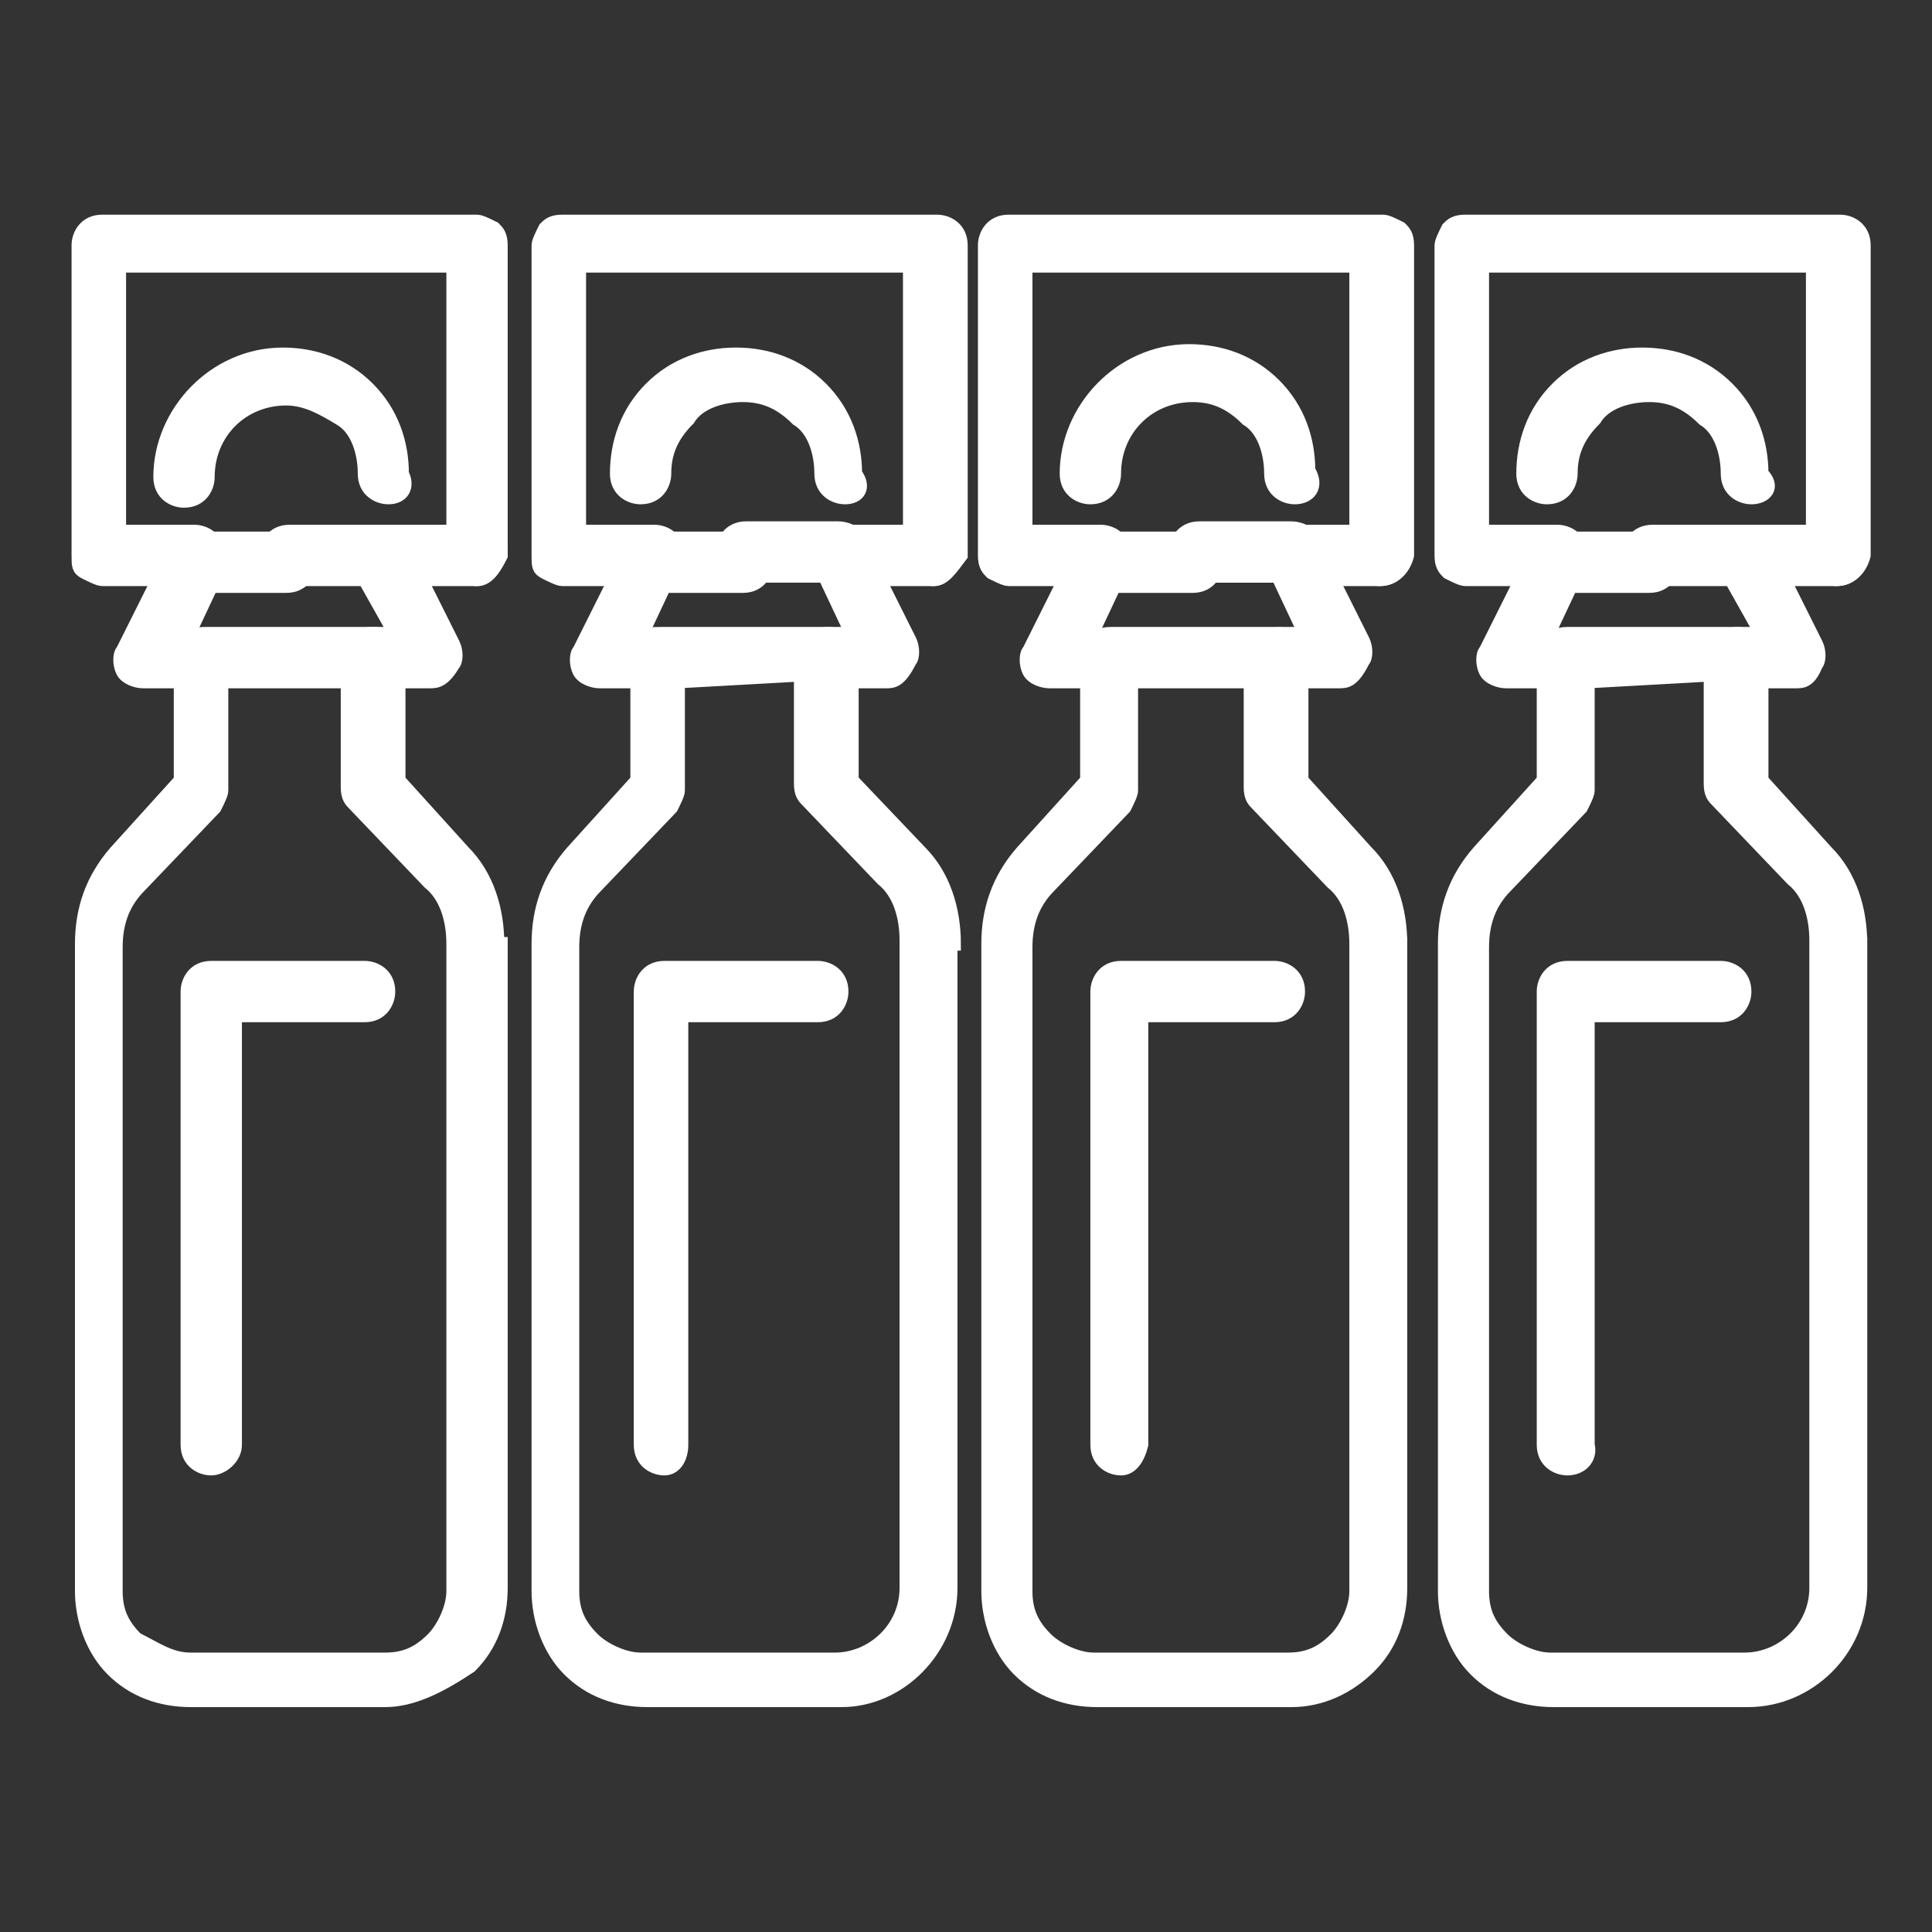<?xml version="1.0" encoding="utf-8"?>
<!-- Generator: Adobe Illustrator 26.3.1, SVG Export Plug-In . SVG Version: 6.00 Build 0)  -->
<svg version="1.1" id="Capa_1" xmlns="http://www.w3.org/2000/svg" xmlns:xlink="http://www.w3.org/1999/xlink" x="0px" y="0px"
	 viewBox="0 0 56.7 56.7" style="enable-background:new 0 0 56.7 56.7;" xml:space="preserve">
<rect x="0" y="0" width="56.7" height="56.7" fill="#333333" stroke="none"/>
<style type="text/css">
	.st0{fill:#FFFFFF;stroke:#FFFFFF;stroke-width:0.4;stroke-miterlimit:10;}
</style>
<path class="st0" d="M6.5,20v3.2c0,0.1-0.1,0.3-0.2,0.5l-2.2,2.3c-0.5,0.5-0.7,1.1-0.7,1.8v18.9c0,0.6,0.2,1,0.6,1.4
	c0.6,0.3,1,0.6,1.6,0.6h5.7l0,0c0.6,0,1-0.2,1.4-0.6c0.3-0.3,0.6-0.9,0.6-1.4V27.7c0-0.7-0.2-1.4-0.7-1.8l-2.2-2.3
	c-0.1-0.1-0.2-0.2-0.2-0.5V20H6.5z M11.3,49.9L11.3,49.9H5.6c-0.9,0-1.7-0.3-2.3-0.9c-0.6-0.6-0.9-1.5-0.9-2.3V27.7
	c0-1,0.3-1.9,1-2.7l1.9-2.1v-3.6c0-0.1,0.1-0.3,0.2-0.5c0.1-0.1,0.2-0.2,0.5-0.2H11c0.3,0,0.7,0.2,0.7,0.7v3.6l1.9,2.1
	c0.7,0.7,1,1.7,1,2.7H14h0.7v18.9c0,0.9-0.3,1.7-0.9,2.3C12.9,49.5,12.1,49.9,11.3,49.9"/>
<path class="st0" d="M5.9,20L5.9,20H4.2c-0.2,0-0.5-0.1-0.6-0.3c-0.1-0.2-0.1-0.5,0-0.6l1.5-3c0.1-0.2,0.3-0.3,0.6-0.3h2.7
	c0.3,0,0.7,0.2,0.7,0.7c0,0.3-0.2,0.7-0.7,0.7H6.2l-0.8,1.7h0.7c0.3,0,0.7,0.2,0.7,0.7C6.5,19.7,6.3,20,5.9,20"/>
<path class="st0" d="M12.6,20h-1.7c-0.3,0-0.7-0.2-0.7-0.7c0-0.3,0.2-0.7,0.7-0.7h0.7L10.7,17H8.5c-0.3,0-0.7-0.2-0.7-0.7
	c0-0.3,0.2-0.7,0.7-0.7h2.7c0.2,0,0.5,0.1,0.6,0.3l1.5,3c0.1,0.2,0.1,0.5,0,0.6C13,20,12.8,20,12.6,20"/>
<path class="st0" d="M14,17h-2.7c-0.3,0-0.7-0.2-0.7-0.7c0-0.3,0.2-0.7,0.7-0.7H14c0.3,0,0.7,0.2,0.7,0.7C14.5,16.7,14.3,17,14,17"
	/>
<path class="st0" d="M14,17L14,17c-0.3,0-0.7-0.2-0.7-0.7V7.8H3.5v7.8h2.2c0.3,0,0.7,0.2,0.7,0.7c0,0.3-0.2,0.7-0.7,0.7H3
	c-0.1,0-0.3-0.1-0.5-0.2s-0.2-0.2-0.2-0.5V7.2c0-0.3,0.2-0.7,0.7-0.7h11c0.1,0,0.3,0.1,0.5,0.2c0.1,0.1,0.2,0.2,0.2,0.5v9.1
	C14.5,16.7,14.3,17,14,17"/>
<path class="st0" d="M11.4,14.6L11.4,14.6c-0.3,0-0.7-0.2-0.7-0.7c0-0.6-0.2-1.3-0.7-1.6c-0.5-0.3-1-0.6-1.6-0.6
	c-1.3,0-2.3,1-2.3,2.3c0,0.3-0.2,0.7-0.7,0.7c-0.3,0-0.7-0.2-0.7-0.7c0-1.9,1.6-3.6,3.6-3.6c0.9,0,1.8,0.3,2.5,1
	c0.7,0.7,1,1.6,1,2.5C12,14.3,11.8,14.6,11.4,14.6"/>
<path class="st0" d="M19.9,20v3.2c0,0.1-0.1,0.3-0.2,0.5l-2.2,2.3c-0.5,0.5-0.7,1.1-0.7,1.8v18.9c0,0.6,0.2,1,0.6,1.4
	c0.3,0.3,0.9,0.6,1.4,0.6h5.7c1.1,0,2.1-0.9,2.1-2.1V27.6c0-0.7-0.2-1.4-0.7-1.8l-2.2-2.3c-0.1-0.1-0.2-0.2-0.2-0.5v-3.2L19.9,20z
	 M24.7,49.9H19c-0.9,0-1.7-0.3-2.3-0.9c-0.6-0.6-0.9-1.5-0.9-2.3V27.7c0-1,0.3-1.9,1-2.7l1.9-2.1v-3.6c0-0.1,0.1-0.3,0.2-0.5
	s0.2-0.2,0.5-0.2h4.9c0.3,0,0.7,0.2,0.7,0.7v3.6L27,25c0.7,0.7,1,1.7,1,2.7h-0.7h0.6v18.9C27.9,48.4,26.4,49.9,24.7,49.9"/>
<path class="st0" d="M19.3,20h-1.7c-0.2,0-0.5-0.1-0.6-0.3c-0.1-0.2-0.1-0.5,0-0.6l1.5-3c0.1-0.2,0.3-0.3,0.6-0.3h2.7
	c0.3,0,0.7,0.2,0.7,0.7c0,0.3-0.2,0.7-0.7,0.7h-2.3l-0.8,1.7h0.7c0.3,0,0.7,0.2,0.7,0.7C19.9,19.7,19.7,20,19.3,20"/>
<path class="st0" d="M26,20h-1.7c-0.3,0-0.7-0.2-0.7-0.7c0-0.3,0.2-0.7,0.7-0.7H25l-0.8-1.7h-2.3c-0.3,0-0.7-0.2-0.7-0.7
	c0-0.3,0.2-0.7,0.7-0.7h2.7c0.2,0,0.5,0.1,0.6,0.3l1.5,3c0.1,0.2,0.1,0.5,0,0.6C26.4,20,26.2,20,26,20"/>
<path class="st0" d="M27.4,17L27.4,17h-2.7c-0.3,0-0.7-0.2-0.7-0.7c0-0.3,0.2-0.7,0.7-0.7h2.7c0.3,0,0.7,0.2,0.7,0.7
	C27.9,16.7,27.7,17,27.4,17"/>
<path class="st0" d="M27.4,17L27.4,17c-0.3,0-0.7-0.2-0.7-0.7V7.8h-9.7v7.8h2.2c0.3,0,0.7,0.2,0.7,0.7c0,0.3-0.2,0.7-0.7,0.7h-2.7
	c-0.1,0-0.3-0.1-0.5-0.2s-0.2-0.2-0.2-0.5V7.2c0-0.1,0.1-0.3,0.2-0.5c0.1-0.1,0.2-0.2,0.5-0.2h11c0.3,0,0.7,0.2,0.7,0.7v9.1
	C27.9,16.7,27.7,17,27.4,17"/>
<path class="st0" d="M24.8,14.6L24.8,14.6c-0.3,0-0.7-0.2-0.7-0.7c0-0.6-0.2-1.3-0.7-1.6c-0.5-0.5-1-0.7-1.6-0.7l0,0
	c-0.6,0-1.3,0.2-1.6,0.7c-0.5,0.5-0.7,1-0.7,1.6c0,0.3-0.2,0.7-0.7,0.7c-0.3,0-0.7-0.2-0.7-0.7c0-0.9,0.3-1.8,1-2.5
	c0.7-0.7,1.6-1,2.5-1l0,0c0.9,0,1.8,0.3,2.5,1c0.7,0.7,1,1.6,1,2.5C25.4,14.3,25.2,14.6,24.8,14.6"/>
<path class="st0" d="M19.5,43.1c-0.3,0-0.7-0.2-0.7-0.7V29.1c0-0.3,0.2-0.7,0.7-0.7h4.5c0.3,0,0.7,0.2,0.7,0.7
	c0,0.3-0.2,0.7-0.7,0.7H20v12.6C20,42.8,19.8,43.1,19.5,43.1"/>
<path class="st0" d="M6.2,43.1c-0.3,0-0.7-0.2-0.7-0.7V29.1c0-0.3,0.2-0.7,0.7-0.7h4.5c0.3,0,0.7,0.2,0.7,0.7c0,0.3-0.2,0.7-0.7,0.7
	H6.9v12.6C6.9,42.8,6.5,43.1,6.2,43.1"/>
<path class="st0" d="M33.2,20v3.2c0,0.1-0.1,0.3-0.2,0.5l-2.2,2.3c-0.5,0.5-0.7,1.1-0.7,1.8v18.9c0,0.6,0.2,1,0.6,1.4
	c0.3,0.3,0.9,0.6,1.4,0.6h5.7l0,0c0.6,0,1-0.2,1.4-0.6c0.3-0.3,0.6-0.9,0.6-1.4V27.7c0-0.7-0.2-1.4-0.7-1.8l-2.2-2.3
	c-0.1-0.1-0.2-0.2-0.2-0.5V20H33.2z M37.9,49.9L37.9,49.9h-5.7c-0.9,0-1.7-0.3-2.3-0.9c-0.6-0.6-0.9-1.5-0.9-2.3V27.7
	c0-1,0.3-1.9,1-2.7l1.9-2.1v-3.6c0-0.1,0.1-0.3,0.2-0.5c0.1-0.1,0.2-0.2,0.5-0.2h4.9c0.3,0,0.7,0.2,0.7,0.7v3.6l1.9,2.1
	c0.7,0.7,1,1.7,1,2.7h-0.7h0.7v18.9c0,0.9-0.3,1.7-0.9,2.3C39.6,49.5,38.8,49.9,37.9,49.9"/>
<path class="st0" d="M32.5,20L32.5,20h-1.7c-0.2,0-0.5-0.1-0.6-0.3c-0.1-0.2-0.1-0.5,0-0.6l1.5-3c0.1-0.2,0.3-0.3,0.6-0.3H35
	c0.3,0,0.7,0.2,0.7,0.7c0,0.3-0.2,0.7-0.7,0.7h-2.3l-0.8,1.7h0.6c0.3,0,0.7,0.2,0.7,0.7C33.2,19.7,33,20,32.5,20"/>
<path class="st0" d="M39.3,20h-1.7c-0.3,0-0.7-0.2-0.7-0.7c0-0.3,0.2-0.7,0.7-0.7h0.7l-0.8-1.7h-2.3c-0.3,0-0.7-0.2-0.7-0.7
	c0-0.3,0.2-0.7,0.7-0.7h2.7c0.2,0,0.5,0.1,0.6,0.3l1.5,3c0.1,0.2,0.1,0.5,0,0.6C39.7,20,39.5,20,39.3,20"/>
<path class="st0" d="M40.5,17h-2.7c-0.3,0-0.7-0.2-0.7-0.7c0-0.3,0.2-0.7,0.7-0.7h2.7c0.3,0,0.7,0.2,0.7,0.7
	C41.2,16.7,40.9,17,40.5,17"/>
<path class="st0" d="M40.5,17L40.5,17c-0.3,0-0.7-0.2-0.7-0.7V7.8h-9.7v7.8h2.2c0.3,0,0.7,0.2,0.7,0.7c0,0.3-0.2,0.7-0.7,0.7h-2.7
	c-0.1,0-0.3-0.1-0.5-0.2c-0.1-0.1-0.2-0.2-0.2-0.5V7.2c0-0.3,0.2-0.7,0.7-0.7h11c0.1,0,0.3,0.1,0.5,0.2c0.1,0.1,0.2,0.2,0.2,0.5v9.1
	C41.2,16.7,40.9,17,40.5,17"/>
<path class="st0" d="M38,14.6L38,14.6c-0.3,0-0.7-0.2-0.7-0.7c0-0.6-0.2-1.3-0.7-1.6c-0.5-0.5-1-0.7-1.6-0.7c-1.3,0-2.3,1-2.3,2.3
	c0,0.3-0.2,0.7-0.7,0.7c-0.3,0-0.7-0.2-0.7-0.7c0-1.9,1.6-3.6,3.6-3.6c0.9,0,1.8,0.3,2.5,1c0.7,0.7,1,1.6,1,2.5
	C38.7,14.3,38.4,14.6,38,14.6"/>
<path class="st0" d="M46.6,20v3.2c0,0.1-0.1,0.3-0.2,0.5l-2.2,2.3c-0.5,0.5-0.7,1.1-0.7,1.8v18.9c0,0.6,0.2,1,0.6,1.4
	c0.3,0.3,0.9,0.6,1.4,0.6h5.7c1.1,0,2.1-0.9,2.1-2.1V27.6c0-0.7-0.2-1.4-0.7-1.8l-2.2-2.3c-0.1-0.1-0.2-0.2-0.2-0.5v-3.2L46.6,20z
	 M51.3,49.9h-5.7c-0.9,0-1.7-0.3-2.3-0.9c-0.6-0.6-0.9-1.5-0.9-2.3V27.7c0-1,0.3-1.9,1-2.7l1.9-2.1v-3.6c0-0.1,0.1-0.3,0.2-0.5
	c0.1-0.1,0.2-0.2,0.5-0.2H51c0.3,0,0.7,0.2,0.7,0.7v3.6l1.9,2.1c0.7,0.7,1,1.7,1,2.7h-0.7h0.7v18.9C54.6,48.4,53.1,49.9,51.3,49.9"
	/>
<path class="st0" d="M45.9,20h-1.7c-0.2,0-0.5-0.1-0.6-0.3c-0.1-0.2-0.1-0.5,0-0.6l1.5-3c0.1-0.2,0.3-0.3,0.6-0.3h2.7
	c0.3,0,0.7,0.2,0.7,0.7c0,0.3-0.2,0.7-0.7,0.7h-2.3l-0.8,1.7H46c0.3,0,0.7,0.2,0.7,0.7C46.6,19.7,46.4,20,45.9,20"/>
<path class="st0" d="M52.7,20H51c-0.3,0-0.7-0.2-0.7-0.7c0-0.3,0.2-0.7,0.7-0.7h0.7L50.8,17h-2.3c-0.3,0-0.7-0.2-0.7-0.7
	c0-0.3,0.2-0.7,0.7-0.7h2.7c0.2,0,0.5,0.1,0.6,0.3l1.5,3c0.1,0.2,0.1,0.5,0,0.6C53.1,20,52.9,20,52.7,20"/>
<path class="st0" d="M53.9,17L53.9,17h-2.7c-0.3,0-0.7-0.2-0.7-0.7c0-0.3,0.2-0.7,0.7-0.7h2.7c0.3,0,0.7,0.2,0.7,0.7
	C54.6,16.7,54.3,17,53.9,17"/>
<path class="st0" d="M53.9,17L53.9,17c-0.3,0-0.7-0.2-0.7-0.7V7.8h-9.7v7.8h2.2c0.3,0,0.7,0.2,0.7,0.7c0,0.3-0.2,0.7-0.7,0.7h-2.7
	c-0.1,0-0.3-0.1-0.5-0.2c-0.1-0.1-0.2-0.2-0.2-0.5V7.2c0-0.1,0.1-0.3,0.2-0.5c0.1-0.1,0.2-0.2,0.5-0.2h11c0.3,0,0.7,0.2,0.7,0.7v9.1
	C54.6,16.7,54.3,17,53.9,17"/>
<path class="st0" d="M51.4,14.6L51.4,14.6c-0.3,0-0.7-0.2-0.7-0.7c0-0.6-0.2-1.3-0.7-1.6c-0.5-0.5-1-0.7-1.6-0.7l0,0
	c-0.6,0-1.3,0.2-1.6,0.7c-0.5,0.5-0.7,1-0.7,1.6c0,0.3-0.2,0.7-0.7,0.7c-0.3,0-0.7-0.2-0.7-0.7c0-0.9,0.3-1.8,1-2.5
	c0.7-0.7,1.6-1,2.5-1l0,0c0.9,0,1.8,0.3,2.5,1c0.7,0.7,1,1.6,1,2.5C52.1,14.3,51.8,14.6,51.4,14.6"/>
<path class="st0" d="M46,43.1c-0.3,0-0.7-0.2-0.7-0.7V29.1c0-0.3,0.2-0.7,0.7-0.7h4.5c0.3,0,0.7,0.2,0.7,0.7c0,0.3-0.2,0.7-0.7,0.7
	h-3.9v12.6C46.7,42.8,46.4,43.1,46,43.1"/>
<path class="st0" d="M32.9,43.1c-0.3,0-0.7-0.2-0.7-0.7V29.1c0-0.3,0.2-0.7,0.7-0.7h4.5c0.3,0,0.7,0.2,0.7,0.7
	c0,0.3-0.2,0.7-0.7,0.7h-3.9v12.6C33.4,42.8,33.2,43.1,32.9,43.1"/>
</svg>
